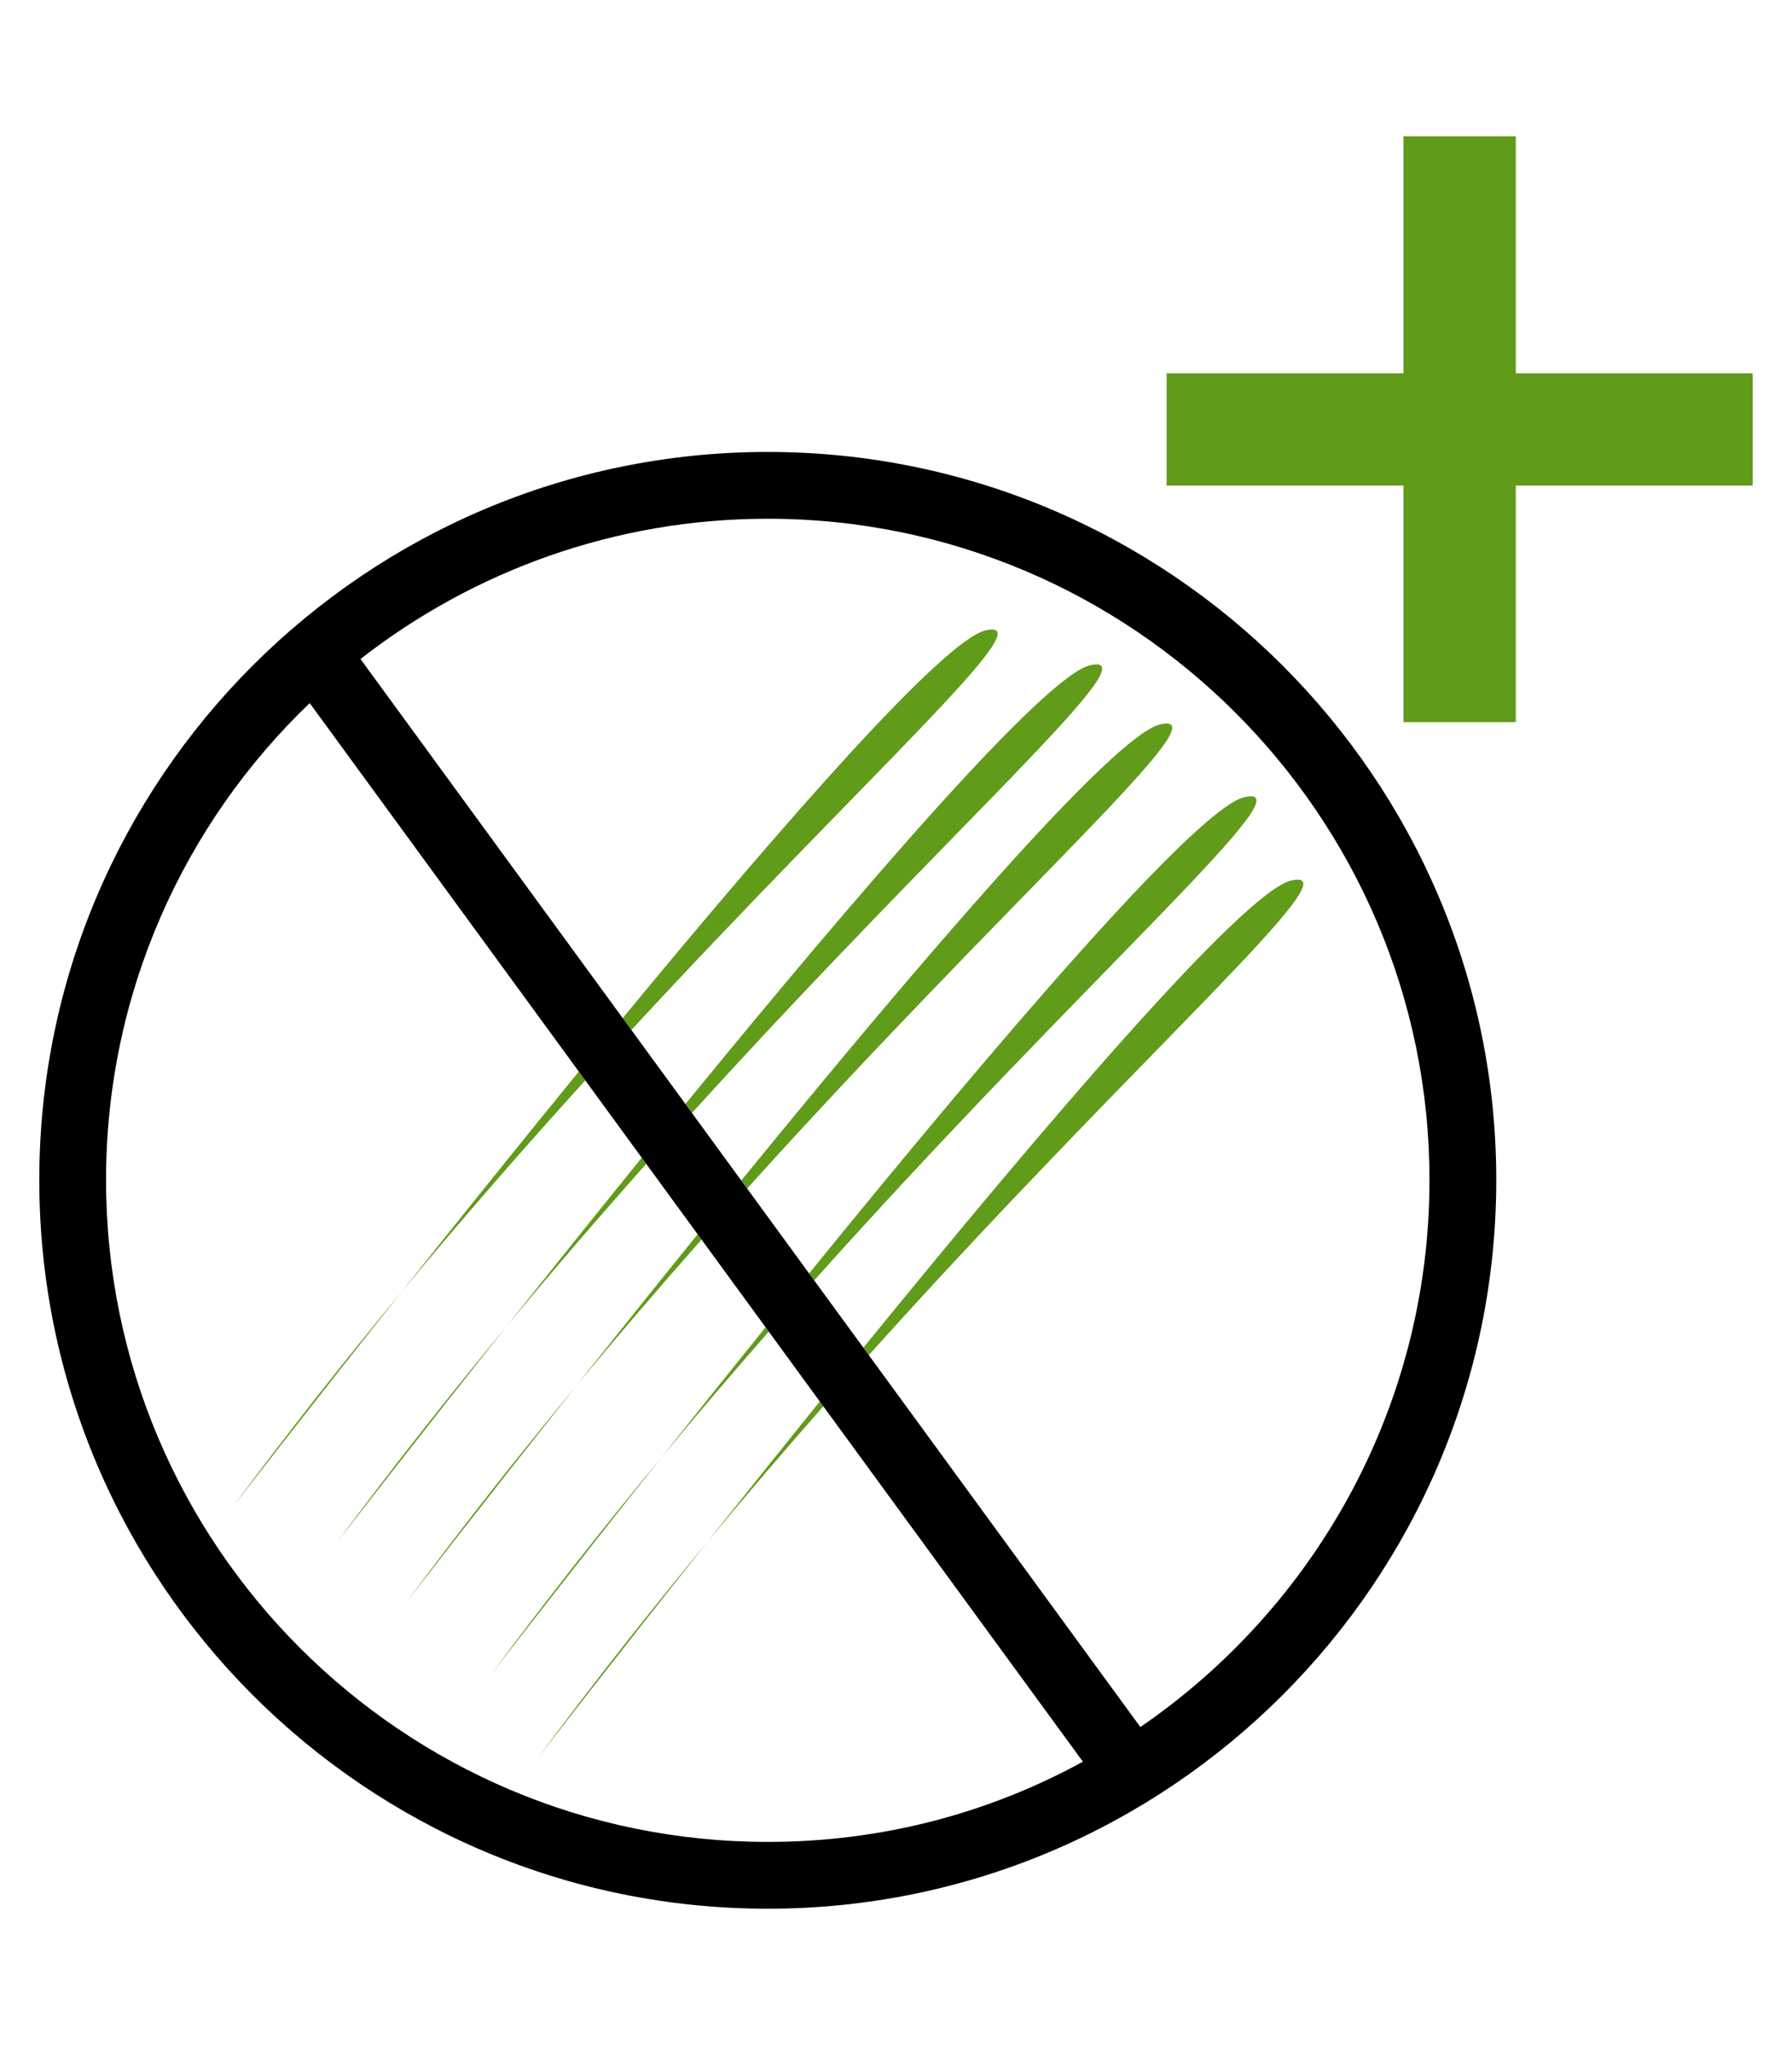 <?xml version="1.0" encoding="utf-8"?>
<!-- Generator: Adobe Illustrator 27.0.0, SVG Export Plug-In . SVG Version: 6.00 Build 0)  -->
<!DOCTYPE svg PUBLIC "-//W3C//DTD SVG 1.1//EN" "http://www.w3.org/Graphics/SVG/1.1/DTD/svg11.dtd">
<svg version="1.1" id="Camada_1" xmlns="http://www.w3.org/2000/svg" xmlns:xlink="http://www.w3.org/1999/xlink" x="0px" y="0px"
	 width="56.1px" height="64px" viewBox="0 0 56.1 64" style="enable-background:new 0 0 56.1 64;" xml:space="preserve">
<g>
	<path style="fill:none;" d="M22.152,48.247c-3.089,3.89-5.311,6.765-5.311,6.765C18.591,52.647,20.38,50.385,22.152,48.247
		c1.084-1.364,2.274-2.854,3.512-4.387l-1.597-2.186c-1.109,1.265-2.239,2.586-3.376,3.958c-3.092,3.894-5.317,6.773-5.317,6.773
		c1.752-2.368,3.543-4.632,5.317-6.773c1.015-1.278,2.123-2.665,3.276-4.095l-2.004-2.743c-1.282,1.45-2.597,2.978-3.92,4.575
		c-3.086,3.886-5.305,6.757-5.305,6.757c1.748-2.362,3.535-4.621,5.305-6.757c1.167-1.469,2.457-3.083,3.799-4.741l-1.61-2.204
		c-1.422,1.597-2.886,3.292-4.362,5.073c-3.095,3.898-5.323,6.78-5.323,6.78c1.754-2.371,3.547-4.638,5.323-6.78
		c1.289-1.624,2.73-3.424,4.222-5.264l-1.768-2.42c-1.846,2.035-3.786,4.249-5.747,6.614c-3.087,3.887-5.306,6.759-5.306,6.759
		c1.749-2.363,3.536-4.623,5.306-6.759c1.667-2.098,3.586-4.493,5.545-6.89l-8.424-11.53C5.766,25.766,3.32,31.075,3.32,36.928
		c0,11.433,9.281,20.715,20.716,20.715c3.575,0,6.918-0.898,9.866-2.509L25.774,44.01C24.586,45.359,23.373,46.774,22.152,48.247z"
		/>
	<path style="fill:none;" d="M24.036,16.234c-4.807,0-9.239,1.651-12.751,4.39l8.209,11.238c5.057-6.13,10.05-11.831,11.36-12.133
		c1.895-0.437-3.603,4.406-11.088,12.505l1.692,2.317c5.477-6.7,11.248-13.403,12.67-13.731c2.012-0.464-4.294,5.01-12.466,14.01
		l1.544,2.114C28.811,30.068,34.86,23.007,36.32,22.67c2.049-0.472-4.535,5.22-12.931,14.525l1.94,2.656
		c5.744-7.069,12.122-14.558,13.628-14.905c2.092-0.482-4.819,5.464-13.469,15.122l1.54,2.108
		c5.683-6.983,11.91-14.278,13.395-14.62c2.073-0.478-4.69,5.353-13.226,14.852l8.503,11.64c5.456-3.741,9.051-10.012,9.051-17.12
		C44.751,25.515,35.449,16.234,24.036,16.234z"/>
	<polygon style="fill:#609B1A;" points="47.453,11.682 47.453,4.266 43.938,4.266 43.938,11.682 36.522,11.682 36.522,15.196 43.938,15.196 
		43.938,22.6 47.453,22.6 47.453,15.196 54.87,15.196 54.87,11.682 	"/>
	<path style="fill:#609B1A;" d="M38.958,24.947c-1.506,0.347-7.884,7.836-13.628,14.905l0.159,0.217
		C34.139,30.41,41.049,24.464,38.958,24.947z"/>
	<path style="fill:#609B1A;" d="M20.69,45.631c-1.774,2.14-3.565,4.405-5.317,6.773C15.373,52.403,17.598,49.525,20.69,45.631z"/>
	<path style="fill:#609B1A;" d="M24.067,41.673l-0.1-0.137c-1.153,1.43-2.262,2.817-3.276,4.095C21.827,44.259,22.958,42.938,24.067,41.673z
		"/>
	<path style="fill:#609B1A;" d="M21.962,38.793l-0.122-0.166c-1.341,1.659-2.632,3.272-3.799,4.741
		C19.366,41.771,20.68,40.243,21.962,38.793z"/>
	<path style="fill:#609B1A;" d="M18.042,43.368c-1.77,2.136-3.557,4.395-5.305,6.757C12.737,50.125,14.956,47.253,18.042,43.368z"/>
	<path style="fill:#609B1A;" d="M36.321,22.67c-1.46,0.337-7.509,7.398-13.114,14.274l0.183,0.251C31.786,27.89,38.37,22.198,36.321,22.67z"
		/>
	<path style="fill:#609B1A;" d="M20.231,36.423l-0.14-0.192c-1.492,1.841-2.933,3.641-4.222,5.264C17.345,39.715,18.809,38.02,20.231,36.423
		z"/>
	<path style="fill:#609B1A;" d="M15.869,41.495c-1.776,2.143-3.569,4.409-5.323,6.78C10.546,48.276,12.773,45.393,15.869,41.495z"/>
	<path style="fill:#609B1A;" d="M34.128,20.82c-1.422,0.328-7.193,7.031-12.67,13.731l0.204,0.28C29.834,25.83,36.14,20.356,34.128,20.82z"
		/>
	<path style="fill:#609B1A;" d="M12.575,40.425c-1.771,2.136-3.557,4.396-5.306,6.759C7.269,47.184,9.489,44.312,12.575,40.425z"/>
	<path style="fill:#609B1A;" d="M18.322,33.811l-0.202-0.276c-1.959,2.398-3.879,4.792-5.545,6.89
		C14.536,38.059,16.476,35.845,18.322,33.811z"/>
	<path style="fill:#609B1A;" d="M30.854,19.729c-1.309,0.302-6.303,6.003-11.36,12.133l0.272,0.372
		C27.251,24.135,32.749,19.292,30.854,19.729z"/>
	<path style="fill:#609B1A;" d="M22.152,48.247c-1.772,2.138-3.56,4.4-5.311,6.765C16.841,55.012,19.063,52.137,22.152,48.247z"/>
	<path style="fill:#609B1A;" d="M40.424,27.556c-1.485,0.342-7.713,7.637-13.395,14.62l0.17,0.232C35.734,32.91,42.496,27.078,40.424,27.556
		z"/>
	<path style="fill:#609B1A;" d="M25.774,44.01l-0.11-0.15c-1.238,1.534-2.429,3.023-3.512,4.387C23.373,46.774,24.586,45.359,25.774,44.01z"
		/>
	<path d="M24.036,14.144c-12.584,0-22.806,10.222-22.806,22.784c0,12.585,10.222,22.806,22.806,22.806
		c12.562,0,22.806-10.221,22.806-22.806C46.842,24.366,36.598,14.144,24.036,14.144z M24.036,57.643
		c-11.434,0-20.716-9.282-20.716-20.715c0-5.853,2.446-11.162,6.376-14.924l8.424,11.53l0.202,0.276l1.768,2.42l0.14,0.192
		l1.61,2.204l0.122,0.166l2.004,2.743l0.1,0.137l1.597,2.186l0.11,0.15l8.128,11.125C30.954,56.745,27.61,57.643,24.036,57.643z
		 M35.7,54.048l-8.502-11.639l-0.17-0.232l-1.54-2.108l-0.159-0.217l-1.94-2.656l-0.183-0.251l-1.544-2.114l-0.204-0.28
		l-1.692-2.317l-0.272-0.372l-8.209-11.238c3.512-2.739,7.944-4.39,12.751-4.39c11.413,0,20.715,9.281,20.715,20.694
		C44.751,44.036,41.156,50.307,35.7,54.048z"/>
</g>
</svg>
